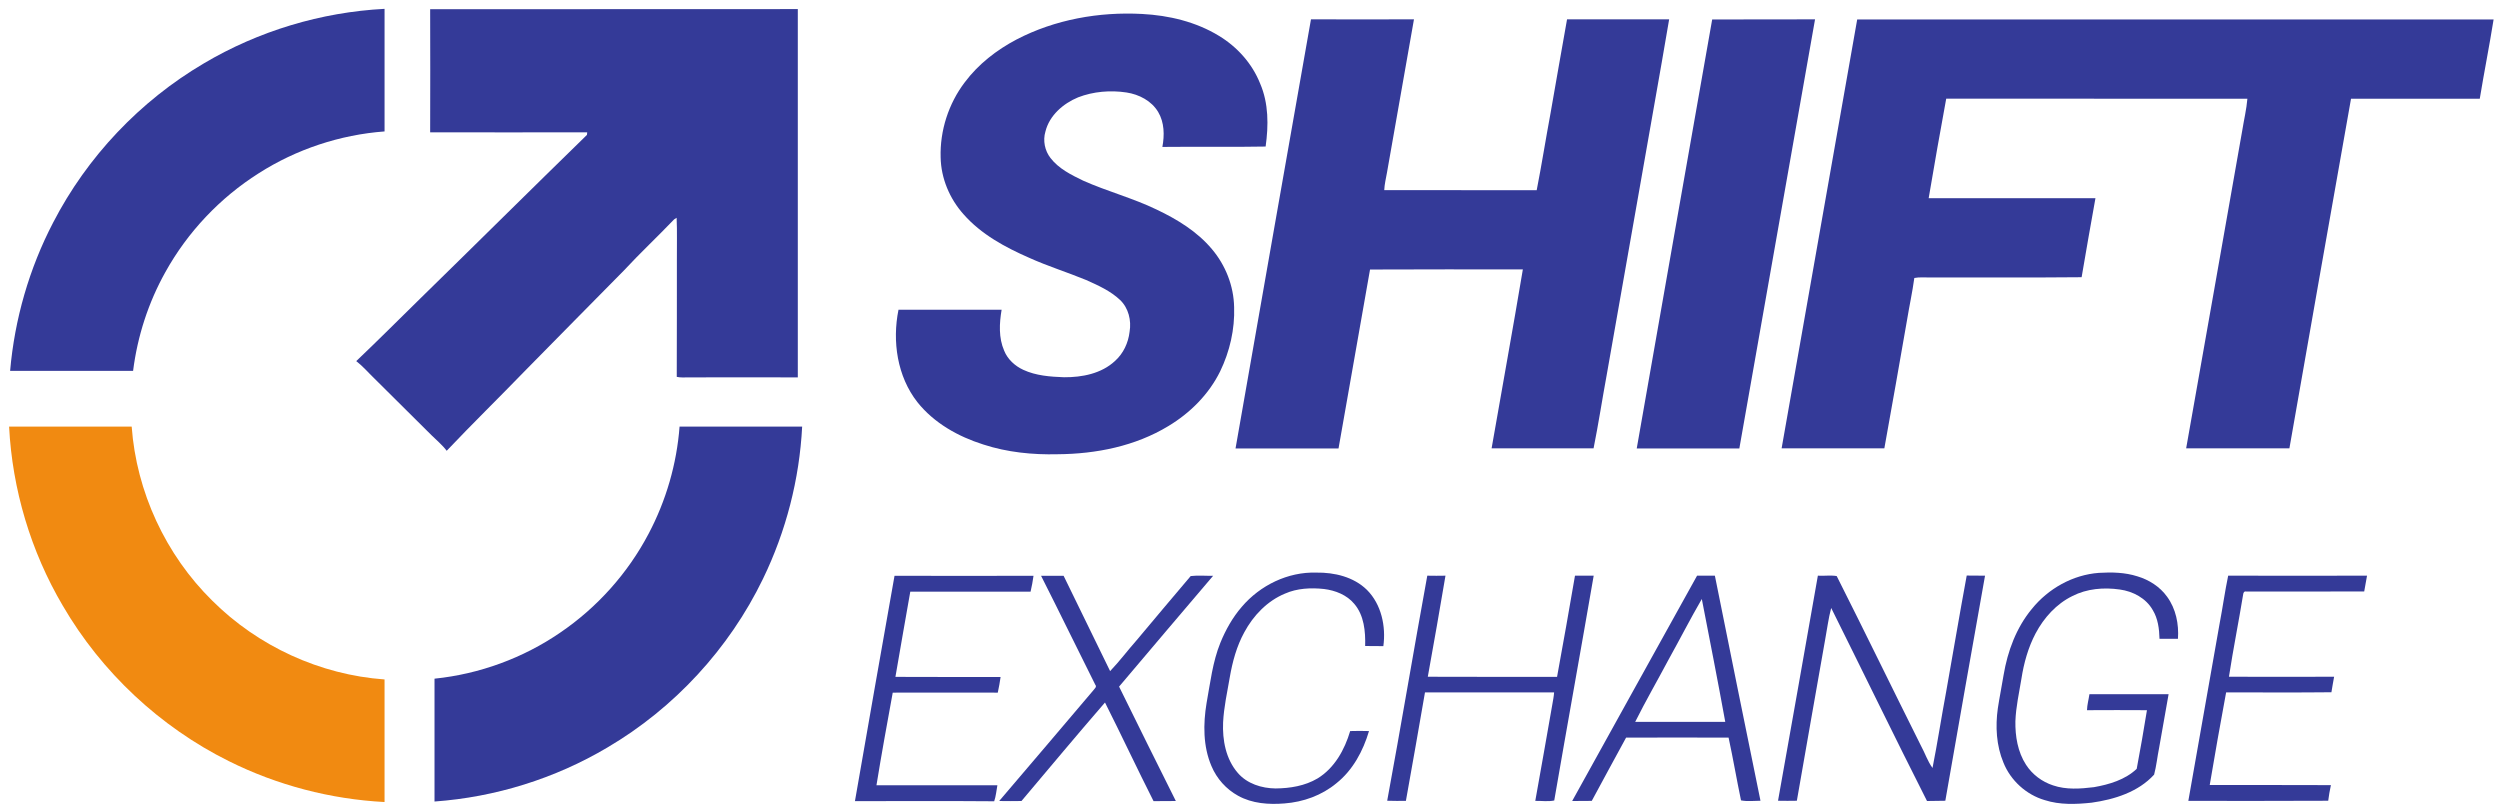 <?xml version="1.0" encoding="utf-8"?>
<!-- Generator: Adobe Illustrator 26.4.1, SVG Export Plug-In . SVG Version: 6.00 Build 0)  -->
<svg version="1.1" id="Layer_1" xmlns="http://www.w3.org/2000/svg" xmlns:xlink="http://www.w3.org/1999/xlink" x="0px" y="0px"
	 viewBox="0 0 1951.6 631.6" style="enable-background:new 0 0 1951.6 631.6;" xml:space="preserve">
<style type="text/css">
	.st0{fill:#343A98;}
	.st1{fill:#F18A11;}
</style>
<g id="_x23_ffffffff">
</g>
<g id="_x23_343a98ff">
	<path class="st0" d="M159.1,49.5c42.7-25.3,91.5-40,141.1-42.6c0,31.9,0,63.8,0,95.7c-34.8,2.6-68.9,13.9-98.3,32.7
		c-30.2,19.1-55.5,45.9-72.8,77.1c-13.3,23.8-21.8,50.1-25.2,77.1c-32,0-64,0-96,0c3.5-40.3,14.9-79.9,33.6-115.8
		C68,122.4,109.3,78.8,159.1,49.5z"/>
	<path class="st0" d="M335.8,7.2c95.6-0.1,191.3,0,287-0.1c0,95.8,0,191.7,0,287.5c-28.4-0.1-56.7,0-85.1,0c-3.1,0-6.3,0.3-9.4-0.4
		c0.2-30.4,0-60.8,0.1-91.3c-0.1-11,0.3-22-0.2-32.9c-0.5,0.3-1.5,1-2,1.3c-12.9,13.5-26.5,26.2-39.2,39.9
		C461.4,237,436,263,410.5,288.8C390,310,369,330.5,348.7,351.9c-3.4-4.6-7.9-8.2-11.9-12.2c-14.8-14.8-29.7-29.6-44.6-44.3
		c-4.7-4.5-8.9-9.5-14.1-13.5c16.8-16,33.2-32.4,49.8-48.7c43.5-42.5,86.7-85.4,130.3-127.9c0.1-0.5,0.2-1.5,0.2-2
		c-40.9,0-81.7,0.1-122.6,0C335.8,71.2,336,39.2,335.8,7.2z"/>
	<path class="st0" d="M793.6,30.8c30-15.6,64.4-21.7,98-19.9c20.9,1.1,42,6.1,60,17.1c14.2,8.6,25.9,21.6,32.1,37.2
		c6.7,15.5,6.6,32.8,4.3,49.2c-26.8,0.5-53.7,0-80.6,0.3c1.7-9.1,1.6-19.1-3.3-27.3c-5.2-8.7-14.9-13.7-24.7-15.2
		c-12.6-1.9-25.9-0.8-37.8,3.8c-11.6,4.8-22.4,14.1-25.5,26.7c-2.1,7-0.5,15,4,20.7c6.4,8.3,16.1,13.1,25.4,17.6
		c18.8,8.4,38.8,13.6,57.4,22.6c16,7.6,31.6,17.1,43.1,30.8c10.7,12.6,17.1,28.8,17.4,45.4c0.6,17.2-3.4,34.6-10.9,50.1
		c-8.8,17.9-23.4,32.5-40.4,42.7c-25.8,15.7-56.5,21.8-86.4,22c-19.6,0.5-39.4-1.5-58.1-7.6c-19.6-6.2-38.4-16.7-51.4-33
		c-15.8-20.1-19.8-47.5-14.8-72.2c26.8,0,53.7,0,80.5,0c-1.8,10.6-2.4,21.9,2,32c2.7,6.7,8.4,11.9,14.9,14.9
		c9.9,4.6,21,5.4,31.8,5.8c14.1,0.1,29.2-2.8,39.8-12.7c6.5-5.8,10.4-14.1,11.4-22.8c1.5-8.8-0.8-18.5-7.4-24.8
		c-7.5-7.1-17.1-11.4-26.5-15.6c-14.8-6.1-30-10.8-44.6-17.4c-18.7-8.2-37.4-18.3-51.1-33.9c-10.9-12.2-17.6-28.1-17.9-44.5
		c-0.6-20.9,6.2-41.9,18.8-58.5C763.7,50.1,778,39,793.6,30.8z"/>
	<path class="st0" d="M1023.4,15.1c26.8,0.1,53.6,0,80.4,0c-7,39.9-14.1,79.8-21.1,119.8c-0.8,4.5-1.9,8.9-2.1,13.5
		c39.7,0.1,79.3,0,119,0.1c3.9-19.8,7-39.7,10.7-59.5c4.2-24.6,8.7-49.2,13-73.9c26.6,0,53.1,0,79.7,0c-7.6,45-15.8,89.9-23.6,134.9
		c-8.4,47.7-16.8,95.4-25.2,143c-3.5,19-6.4,38.1-10.2,57c-26.5,0-53.1,0-79.6,0c8.1-46.6,16.6-93.1,24.4-139.7
		c-39.8,0-79.5-0.1-119.3,0.1c-8.2,46.5-16.4,93.1-24.6,139.7c-26.8,0-53.6,0-80.4,0C984.1,238.4,1003.7,126.7,1023.4,15.1z"/>
	<path class="st0" d="M1336.6,15.2c26.8-0.1,53.5,0,80.3-0.1c-19.8,111.6-39.3,223.3-59.1,335c-26.7,0-53.4,0-80.1,0
		C1297.2,238.4,1317,126.8,1336.6,15.2z"/>
	<path class="st0" d="M1449.8,15.2c165.6,0,331.2,0,496.8,0c-3.3,20.7-7.4,41.2-10.8,61.9c-33.5,0-67,0-100.5,0
		c-16.1,91-32.2,181.9-48.1,272.9c-26.9,0-53.7,0-80.6,0c14.7-82.7,29.2-165.5,43.8-248.2c1.3-8.2,3.3-16.4,4-24.7
		c-78.4-0.1-156.8,0-235.1-0.1c-4.8,25.9-9.3,51.8-13.7,77.7c43.4,0.1,86.8,0,130.2,0c-3.6,20.6-7.4,41.1-10.8,61.7
		c-39.5,0.4-78.9,0.1-118.4,0.2c-4.1,0.1-8.2-0.4-12.2,0.4c-1.5,11-3.9,21.9-5.7,32.9c-5.9,33.4-11.6,66.8-17.7,100.1
		c-26.8-0.1-53.5,0-80.2,0C1410.4,238.4,1430.1,126.8,1449.8,15.2z"/>
	<path class="st0" d="M530.5,333c31.9,0,63.8,0,95.7,0c-2.1,41.1-12.6,81.8-30.6,118.9c-26.4,54.5-69.2,100.9-121.4,131.6
		c-40.9,24.3-87.6,38.8-135,42.2c0-32,0-63.9,0-95.9c35.1-3.6,69.2-16.1,98.2-36c28.8-19.6,52.7-46.3,68.9-77.1
		C520,390.8,528.3,362.1,530.5,333z"/>
	<path class="st0" d="M969.4,473.7c14.3-16.8,36-27.4,58.2-26.7c14.1-0.2,29.1,3.3,39.5,13.5c11.3,11.3,14.9,28.5,12.8,43.9
		c-4.7-0.1-9.5,0-14.2-0.1c0.3-11.4-0.8-23.9-8.5-32.9c-5.8-7-14.8-10.5-23.6-11.6c-10.3-1.1-21-0.6-30.5,3.6
		c-13.8,5.7-24.7,17.1-31.7,30.1c-6,10.9-9.3,23.1-11.4,35.3c-2,11.7-4.6,23.2-5.2,35.1c-0.6,13.8,2.1,28.7,11.5,39.5
		c7.2,8.4,18.6,12,29.5,12.1c11.3-0.1,22.9-2,32.7-7.8c13.3-8.1,21.2-22.5,25.5-37c4.9-0.2,9.8-0.1,14.7,0
		c-4.6,15.5-12.6,30.5-25.4,40.7c-11.4,9.5-25.9,14.7-40.6,15.8c-12.3,1-25.2,0.1-36.2-6c-9.3-5.1-16.7-13.4-20.8-23.2
		c-6.6-15.4-6.5-32.9-3.8-49.2c2.9-15.8,4.7-32.1,10.8-47.1C956.8,491.7,962.2,482,969.4,473.7z"/>
	<path class="st0" d="M1586.1,475.4c12.8-15.9,32-26.7,52.4-28.2c10-0.6,20.3-0.4,30,2.7c9.1,2.7,17.6,8.1,23.2,15.9
		c6.9,9.4,9.3,21.4,8.5,32.9c-4.8-0.1-9.6,0-14.4,0c-0.2-7.8-1.2-15.8-5.3-22.5c-5.2-9.2-15.4-14.6-25.7-16
		c-12.5-1.8-25.7-0.7-37,5.1c-12.5,6.1-22.2,16.9-28.7,29.1c-5.8,11-9.2,23.2-11.1,35.5c-1.8,11-4.3,21.9-4.7,33.1
		c-0.2,11.7,1.8,24,8.3,34c4.9,7.6,12.5,13.3,21.1,16.1c10.2,3.5,21.3,2.7,31.9,1.4c12-2.1,24.4-5.8,33.4-14.3
		c2.9-15.2,5.5-30.5,8-45.8c-15.6-0.1-31.2-0.1-46.8,0c0.1-4.2,1.3-8.3,1.9-12.5c20.6,0,41.2,0,61.8,0c-2.5,14-4.9,28-7.4,41.9
		c-1.4,6.9-2.1,14.1-3.9,20.9c-12.4,13.6-31,19.4-48.8,21.9c-12.2,1.3-24.8,1.8-36.6-2c-14.4-4.2-26.6-15.3-32.2-29.2
		c-5.6-13.4-6.4-28.3-4.4-42.5c1.3-8.7,3.1-17.3,4.5-26C1567.2,508.4,1574,490,1586.1,475.4z"/>
	<path class="st0" d="M929.5,449.7c5.7-0.7,11.7-0.1,17.5-0.2c-24.6,28.7-48.9,57.7-73.4,86.5c14.7,29.8,29.4,59.6,44.3,89.3
		c-5.8,0.1-11.6,0-17.4,0.1c-12.9-25.5-25-51.4-37.9-77c-22,25.4-43.5,51.2-65.2,76.9c-5.8,0.1-11.6,0.1-17.4,0
		c24.6-28.7,49-57.6,73.5-86.4c0.9-1.3,3-2.7,1.5-4.4c-14.2-28.3-28-56.8-42.3-85c5.9,0,11.7,0,17.6,0c12,24.8,24.3,49.6,36.3,74.4
		c7.3-7.6,13.7-16.2,20.7-24.1C901.4,483.1,915.3,466.3,929.5,449.7z"/>
	<path class="st0" d="M1419.1,449.4c4.9,0.3,10-0.5,14.7,0.3c22.2,44,43.7,88.3,65.7,132.3c3.2,5.8,5.2,12.2,9.1,17.5
		c3.9-19.6,6.9-39.5,10.6-59.2c5.4-30.3,10.5-60.7,16.1-91c4.8,0.1,9.6,0,14.3,0.1c-10.5,58.5-20.7,117.2-31,175.7
		c-4.8,0.2-9.6,0-14.3,0.2c-25.3-50-49.8-100.5-74.8-150.7c-2.2,8.2-3.2,16.8-4.8,25.2c-7.3,41.8-14.8,83.5-22,125.3
		c-4.9,0.1-9.8,0.1-14.7,0C1398.4,566.7,1408.8,508.1,1419.1,449.4z"/>
	<path class="st0" d="M667.4,625.4c10.1-58.7,20.6-117.3,30.9-175.9c36.1,0.1,72.3,0,108.5,0c-0.6,4.1-1.3,8.3-2.3,12.4
		c-31.3,0-62.6,0-93.9,0c-3.8,22.2-7.9,44.3-11.6,66.5c27.4,0.2,54.7,0,82.1,0.1c-0.6,4.1-1.3,8.2-2.2,12.2c-27.3-0.1-54.7,0-82,0
		c-4.4,24.1-8.8,48.2-12.7,72.3c31.5,0,62.9,0,94.4,0c-0.8,4.2-1.1,8.5-2.5,12.5C739.8,625.2,703.6,625.4,667.4,625.4z"/>
	<path class="st0" d="M1114.2,449.4c4.7,0.1,9.5,0.1,14.2,0c-4.4,26.4-9.1,52.7-13.8,78.9c33.6,0.2,67.2,0,100.9,0.1
		c4.9-26.3,9.4-52.6,14-79c4.9,0,9.7,0,14.6,0c-10.1,58.5-20.7,117-30.8,175.5c-4.8,1-9.9,0.2-14.8,0.3c4.6-25.2,8.9-50.5,13.4-75.8
		c0.5-2.9,1.1-5.9,1.3-8.9c-33.6,0-67.2,0-100.8,0c-4.8,28.2-9.9,56.5-14.9,84.7c-4.9,0-9.7,0.1-14.6-0.1
		C1093.7,566.7,1103.5,508,1114.2,449.4z"/>
	<path class="st0" d="M1324.8,449.4c4.6,0,9.3,0,13.9,0c11.8,58.6,23.6,117.2,35.6,175.7c-5.1,0-10.3,0.7-15.2-0.3
		c-3.4-16.3-6.2-32.8-9.7-49c-26.7-0.1-53.3,0-80,0c-8.9,16.5-18,32.9-26.8,49.4c-5.1,0.1-10.2,0.1-15.3,0.1
		C1259.8,566.7,1292.2,508,1324.8,449.4 M1302.5,515c-8.6,16.2-17.8,32.1-26,48.5c23.4,0.1,46.9,0,70.3,0
		c-5.8-32-12.1-63.9-18.3-95.9C1319.5,483.1,1311.3,499.2,1302.5,515z"/>
	<path class="st0" d="M1732.7,486.9c2.4-12.5,4.1-25,6.7-37.5c36.1,0.1,72.3,0,108.4,0c-0.7,4.1-1.4,8.2-2.2,12.3
		c-30.7,0.2-61.4,0-92.1,0.1c-1.6-0.5-2.3,1-2.4,2.2c-3.5,21.5-7.8,42.8-11.1,64.3c27.4,0.1,54.8,0,82.1,0c-0.8,4-1.4,8.1-2.1,12.1
		c-27.4,0.3-54.8,0.1-82.2,0.1c-4.5,24-8.7,48.2-12.8,72.3c31.5,0.1,63.1-0.1,94.6,0.1c-0.9,4.1-1.6,8.1-2.1,12.2
		c-36.4,0.2-72.8,0.1-109.2,0.1C1716.4,579.2,1724.5,533,1732.7,486.9z"/>
</g>
<g id="_x23_f18a11ff">
	<path class="st1" d="M7.1,333c31.9,0,63.8,0,95.7,0c3.7,50.9,26.5,100.1,62.9,135.9c35.7,35.6,84.2,57.9,134.5,61.5
		c0,31.9,0,63.8,0,95.7c-42.1-2.2-83.8-13.1-121.5-31.9c-53.8-26.7-99.5-69.5-129.7-121.4C24,430.4,9.6,382,7.1,333z"/>
</g>
</svg>
